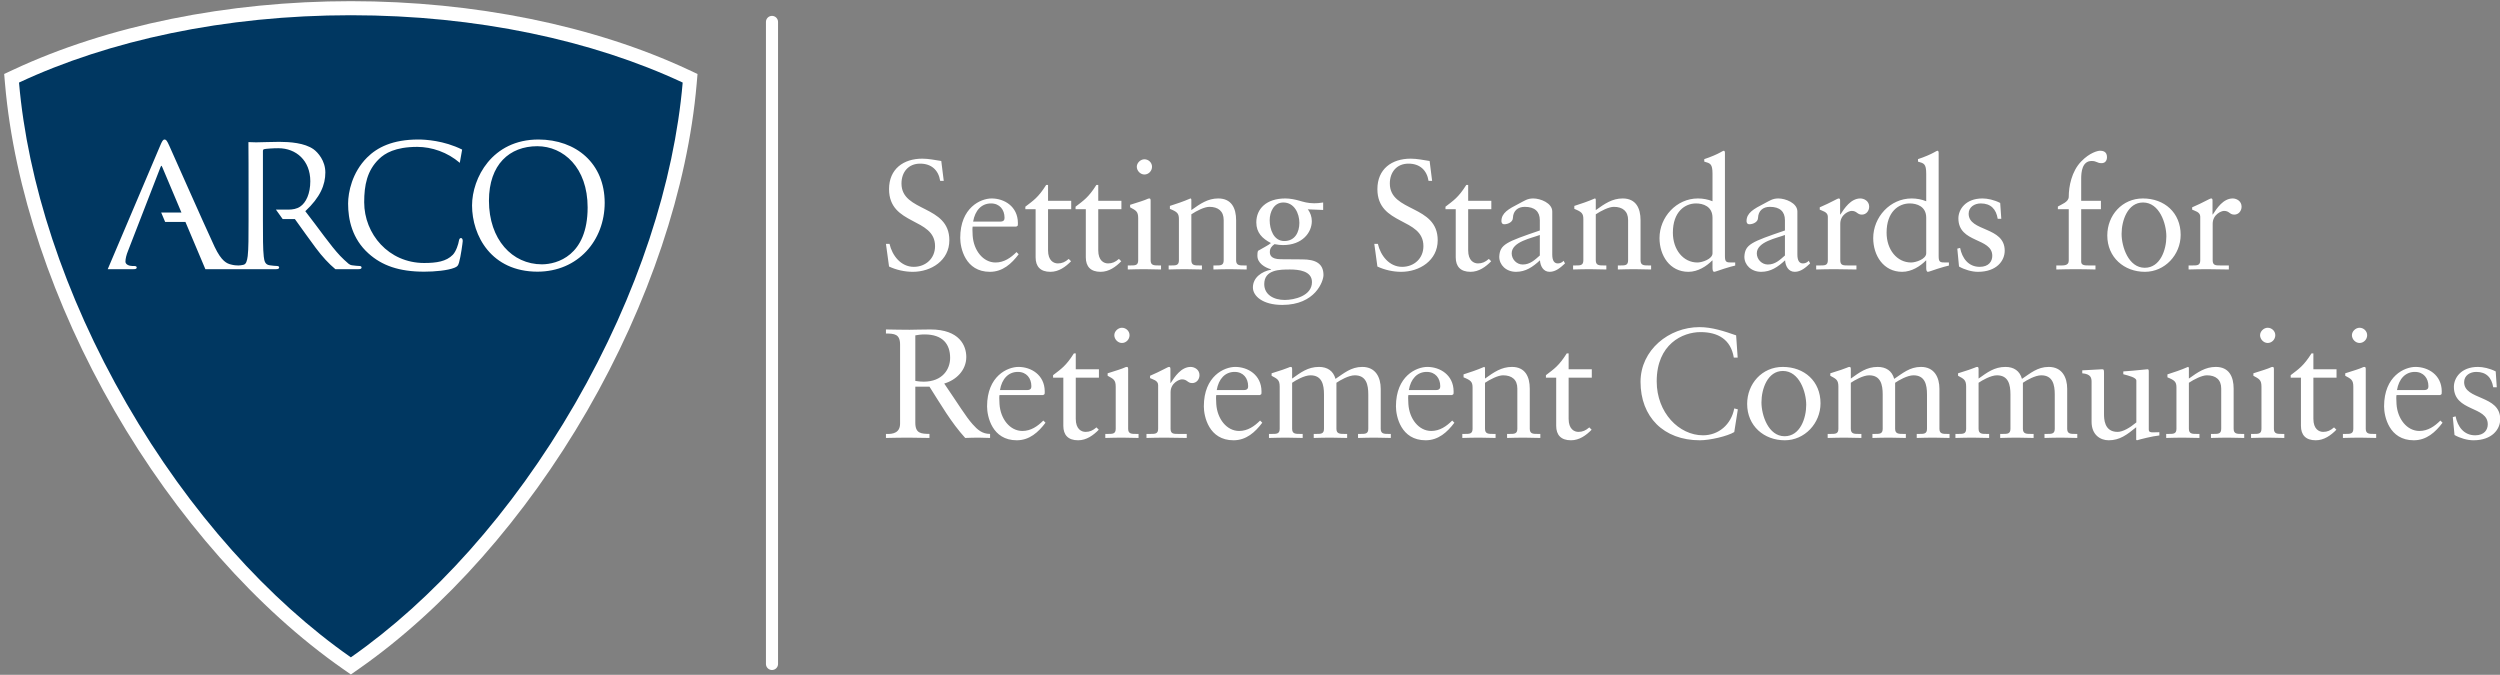 <svg width="452" height="122" viewBox="0 0 452 122" fill="none" xmlns="http://www.w3.org/2000/svg">
<rect x="0" y="0" width="452" height="122" fill="#808080" stroke="none"/>
<g clip-path="url(#clip0_2782_141004)">
<path d="M138.482 120.043V3.963C138.482 3.36 138.973 2.87 139.576 2.87C140.181 2.87 140.67 3.36 140.67 3.963V120.043C140.67 120.648 140.181 121.137 139.576 121.137C138.973 121.137 138.482 120.648 138.482 120.043Z" fill="white"/>
<path d="M63.436 0.213C41.16 0.213 19.47 4.621 2.361 12.625L0.755 13.376L0.907 15.144C2.526 33.955 9.553 54.943 20.692 74.241C31.835 93.535 46.499 110.116 61.982 120.928L63.436 121.943L64.89 120.928C80.363 110.123 95.025 93.542 106.173 74.241C117.313 54.946 124.341 33.958 125.96 15.142L126.111 13.376L124.506 12.625C107.393 4.621 85.705 0.213 63.436 0.213Z" fill="white"/>
<path d="M63.436 2.754C86.273 2.754 107.196 7.333 123.429 14.927C121.894 32.781 115.396 53.19 103.973 72.972C92.551 92.748 78.129 108.587 63.436 118.846C48.743 108.587 34.312 92.748 22.892 72.972C11.473 53.19 4.973 32.781 3.438 14.927C19.67 7.333 40.593 2.754 63.436 2.754Z" fill="#003761"/>
<path d="M51.104 39.602H53.312C54.507 41.29 56.273 43.715 57.046 44.765C58.28 46.434 59.472 47.691 60.606 48.642L60.634 48.667H64.806C65.124 48.667 65.367 48.606 65.374 48.365C65.374 48.23 65.254 48.093 65.048 48.093C64.778 48.093 64.114 48.031 63.689 47.968C63.405 47.934 63.169 47.816 63.02 47.686C62.466 47.216 61.944 46.717 61.511 46.268C59.746 44.405 57.659 41.337 55.198 38.184C57.885 35.683 58.826 33.433 58.822 31.183C58.822 29.055 57.472 27.554 56.704 26.996C55.061 25.823 52.404 25.653 50.489 25.646C49.55 25.646 46.627 25.734 46.301 25.734C46.23 25.734 45.695 25.717 45.008 25.694H44.915V25.781C44.939 27.755 44.939 31.109 44.939 34.513V39.836C44.939 42.737 44.939 45.034 44.786 46.297C44.665 47.178 44.514 47.786 43.981 47.882C43.721 47.939 43.369 47.998 43.109 47.998C42.766 47.998 42.263 47.963 41.76 47.823C41.043 47.644 40.067 47.291 38.795 44.609C36.654 40.009 31.144 27.519 30.614 26.367C30.194 25.438 30.047 25.238 29.763 25.223C29.459 25.242 29.324 25.469 28.907 26.462L19.477 48.667H24.102C24.407 48.667 24.702 48.653 24.719 48.365C24.717 48.164 24.525 48.093 24.279 48.093H23.928C23.346 48.088 22.681 47.823 22.679 47.306C22.679 46.779 22.856 46.062 23.166 45.313L29.007 30.247C29.083 30.026 29.172 29.963 29.179 29.963C29.184 29.963 29.277 30.026 29.354 30.247L32.804 38.425H29.142L29.861 40.13H33.527L37.131 48.667H49.896C50.225 48.667 50.459 48.606 50.473 48.365C50.473 48.23 50.355 48.093 50.141 48.093C49.879 48.093 49.21 48.031 48.792 47.968C47.944 47.856 47.79 47.266 47.688 46.389C47.537 45.129 47.537 42.737 47.537 39.836V27.252C47.542 27.103 47.601 27.024 47.721 26.977C47.993 26.892 49.442 26.791 50.34 26.798C53.532 26.802 56.099 29.022 56.103 32.757C56.103 35.036 55.319 36.638 54.293 37.338C53.664 37.78 52.896 37.884 52.208 37.898L52.032 37.9H49.888L51.104 39.602ZM97.989 47.791C92.602 47.791 88.407 43.309 88.402 36.293C88.407 29.71 92.136 26.441 97.145 26.434C101.87 26.439 106.241 30.287 106.244 37.508C106.237 46.263 100.681 47.779 97.989 47.791ZM97.356 25.223C88.946 25.228 85.359 32.208 85.346 37.141C85.355 42.623 88.827 49.109 97.172 49.119C104.516 49.109 109.321 43.474 109.328 36.66C109.321 29.564 104.194 25.238 97.356 25.223ZM83.554 27.044C80.242 25.396 76.864 25.223 75.644 25.223C70.971 25.223 68.184 26.656 66.359 28.488C63.644 31.208 62.944 34.764 62.937 36.811C62.937 39.695 63.669 43.181 66.631 45.831C69.04 47.994 72.122 49.119 76.675 49.119C78.615 49.119 80.918 48.908 82.15 48.417C82.701 48.188 82.816 48.057 82.989 47.485C83.301 46.434 83.658 43.824 83.66 43.587C83.655 43.342 83.615 43.068 83.36 43.037C83.114 43.037 83.017 43.245 82.963 43.569C82.882 44.098 82.483 45.429 81.871 46.063C80.691 47.275 78.939 47.549 76.675 47.549C70.255 47.538 65.846 42.3 65.846 36.569C65.846 33.489 66.359 30.833 68.537 28.736C69.582 27.729 71.428 26.563 75.436 26.556C78.074 26.556 80.923 27.53 83.13 29.443L83.554 27.044Z" fill="white"/>
<path d="M443.971 75.276C444.335 77.13 445.461 78.704 447.514 78.704C449.169 78.704 449.788 77.694 449.788 76.709C449.788 73.391 443.662 74.461 443.662 69.935C443.662 68.362 444.928 66.339 448.018 66.339C448.916 66.339 450.126 66.592 451.223 67.153L451.417 70.02H450.774C450.49 68.249 449.507 67.239 447.708 67.239C446.583 67.239 445.515 67.885 445.515 69.093C445.515 72.381 452.039 71.369 452.039 75.782C452.039 77.636 450.549 79.603 447.205 79.603C446.078 79.603 444.758 79.21 443.777 78.648L443.466 75.416L443.971 75.276ZM438.268 70.526C438.972 70.526 439.057 70.161 439.057 69.823C439.057 68.389 438.183 67.239 436.61 67.239C434.895 67.239 433.713 68.502 433.375 70.526H438.268ZM433.29 71.426C433.235 71.677 433.235 72.1 433.29 73.055C433.46 75.725 435.175 77.917 437.423 77.917C438.972 77.917 440.178 77.075 441.22 76.035L441.614 76.428C440.317 78.142 438.717 79.603 436.41 79.603C431.946 79.603 431.042 75.276 431.042 73.477C431.042 67.968 434.755 66.339 436.719 66.339C438.996 66.339 441.444 67.772 441.47 70.75C441.47 70.92 441.47 71.088 441.444 71.256L441.189 71.426H433.29ZM426.607 62.011C425.874 62.011 425.227 61.337 425.227 60.605C425.227 59.903 425.903 59.257 426.607 59.257C427.335 59.257 427.983 59.846 427.983 60.605C427.983 61.364 427.365 62.011 426.607 62.011ZM423.598 78.451H424.13C424.917 78.451 425.48 78.451 425.48 77.524V69.908C425.48 68.672 425.061 68.502 424.019 67.94V67.492C425.342 67.098 426.916 66.562 427.027 66.479C427.224 66.367 427.394 66.339 427.534 66.339C427.673 66.339 427.728 66.507 427.728 66.732V77.524C427.728 78.451 428.347 78.451 429.134 78.451H429.613V79.182C428.656 79.182 427.673 79.125 426.663 79.125C425.65 79.125 424.638 79.155 423.598 79.182V78.451ZM418.26 75.725C418.26 77.581 419.27 78.085 420.029 78.085C420.789 78.085 421.352 77.834 421.997 77.271L422.418 77.694C421.435 78.704 420.199 79.603 418.681 79.603C416.882 79.603 416.01 78.648 416.01 76.99V68.277H414.157V67.828C415.618 66.705 416.488 66.169 417.922 63.893H418.26V66.76H422.446V68.277H418.26V75.725ZM409.997 62.011C409.266 62.011 408.621 61.337 408.621 60.605C408.621 59.903 409.294 59.257 409.997 59.257C410.729 59.257 411.373 59.846 411.373 60.605C411.373 61.364 410.756 62.011 409.997 62.011ZM406.99 78.451H407.524C408.311 78.451 408.872 78.451 408.872 77.524V69.908C408.872 68.672 408.451 68.502 407.411 67.94V67.492C408.732 67.098 410.306 66.562 410.418 66.479C410.616 66.367 410.784 66.339 410.925 66.339C411.065 66.339 411.122 66.507 411.122 66.732V77.524C411.122 78.451 411.739 78.451 412.526 78.451H413.004V79.182C412.049 79.182 411.065 79.125 410.053 79.125C409.041 79.125 408.03 79.155 406.99 79.182V78.451ZM393.502 70.076C393.502 69.036 393.192 68.755 391.871 68.221V67.687C393.079 67.294 394.232 66.928 395.58 66.339C395.665 66.339 395.75 66.394 395.75 66.62V68.447C397.351 67.294 398.729 66.339 400.612 66.339C403 66.339 403.842 68.081 403.842 70.273V77.524C403.842 78.451 404.461 78.451 405.248 78.451H405.754V79.182C404.772 79.182 403.787 79.125 402.775 79.125C401.764 79.125 400.752 79.155 399.74 79.182V78.451H400.246C401.033 78.451 401.596 78.451 401.596 77.524V70.246C401.596 68.642 400.612 67.856 399.008 67.856C398.111 67.856 396.677 68.587 395.75 69.206V77.524C395.75 78.451 396.367 78.451 397.154 78.451H397.662V79.182C396.677 79.182 395.693 79.125 394.682 79.125C393.67 79.125 392.658 79.155 391.647 79.182V78.451H392.152C392.939 78.451 393.502 78.451 393.502 77.524V70.076ZM388.5 77.636C388.5 78.142 388.81 78.17 389.287 78.17C389.623 78.17 390.046 78.142 390.412 78.142V78.732C389.202 78.844 386.898 79.435 386.364 79.603L386.224 79.519V77.243C384.537 78.619 383.244 79.603 381.249 79.603C379.731 79.603 378.157 78.619 378.157 76.26V69.065C378.157 68.334 378.046 67.632 376.471 67.492V66.958C377.483 66.928 379.731 66.76 380.097 66.76C380.405 66.76 380.405 66.958 380.405 67.575V74.825C380.405 75.669 380.405 78.085 382.851 78.085C383.806 78.085 385.071 77.356 386.252 76.371V68.812C386.252 68.249 384.903 67.94 383.891 67.66V67.153C386.42 66.985 387.994 66.76 388.276 66.76C388.5 66.76 388.5 66.958 388.5 67.266V77.636ZM355.479 69.908C355.479 68.672 355.058 68.502 354.018 67.94V67.492C355.339 67.098 356.885 66.562 357.025 66.479C357.223 66.367 357.391 66.339 357.532 66.339C357.672 66.339 357.727 66.507 357.727 66.732V68.447C359.274 67.351 360.567 66.339 362.591 66.339C364.08 66.339 365.175 67.041 365.569 68.502C367.087 67.492 368.38 66.339 370.403 66.339C372.848 66.339 373.748 68.249 373.748 70.301V77.524C373.748 78.451 374.365 78.451 375.154 78.451H375.573V79.182C374.675 79.182 373.691 79.125 372.679 79.125C371.668 79.125 370.656 79.155 369.644 79.182V78.451H370.15C370.937 78.451 371.5 78.451 371.5 77.524V71.313C371.5 69.542 371.134 67.856 369.054 67.856C367.959 67.856 366.385 68.755 365.739 69.206V77.524C365.739 78.451 366.385 78.451 367.172 78.451H367.678V79.182C366.694 79.182 365.681 79.125 364.669 79.125C363.659 79.125 362.646 79.155 361.634 79.182V78.451H362.14C362.927 78.451 363.489 78.451 363.489 77.524V71.313C363.489 69.542 363.125 67.856 361.045 67.856C359.95 67.856 358.374 68.755 357.727 69.206V77.524C357.727 78.451 358.346 78.451 359.133 78.451H359.639V79.182C358.655 79.182 357.672 79.125 356.66 79.125C355.649 79.125 354.637 79.155 353.542 79.182V78.451H354.131C354.918 78.451 355.479 78.451 355.479 77.524V69.908ZM332.38 69.908C332.38 68.672 331.959 68.502 330.919 67.94V67.492C332.24 67.098 333.786 66.562 333.926 66.479C334.124 66.367 334.292 66.339 334.433 66.339C334.573 66.339 334.628 66.507 334.628 66.732V68.447C336.174 67.351 337.467 66.339 339.492 66.339C340.981 66.339 342.076 67.041 342.47 68.502C343.988 67.492 345.279 66.339 347.304 66.339C349.749 66.339 350.649 68.249 350.649 70.301V77.524C350.649 78.451 351.266 78.451 352.055 78.451H352.476V79.182C351.576 79.182 350.592 79.125 349.581 79.125C348.569 79.125 347.557 79.155 346.545 79.182V78.451H347.051C347.838 78.451 348.401 78.451 348.401 77.524V71.313C348.401 69.542 348.035 67.856 345.955 67.856C344.86 67.856 343.286 68.755 342.638 69.206V77.524C342.638 78.451 343.286 78.451 344.073 78.451H344.577V79.182C343.595 79.182 342.582 79.125 341.57 79.125C340.56 79.125 339.547 79.155 338.535 79.182V78.451H339.041C339.828 78.451 340.391 78.451 340.391 77.524V71.313C340.391 69.542 340.026 67.856 337.944 67.856C336.849 67.856 335.275 68.755 334.628 69.206V77.524C334.628 78.451 335.247 78.451 336.034 78.451H336.54V79.182C335.557 79.182 334.573 79.125 333.562 79.125C332.55 79.125 331.538 79.155 330.443 79.182V78.451H331.032C331.819 78.451 332.38 78.451 332.38 77.524V69.908ZM322.659 78.872C325.468 78.872 326.565 75.612 326.565 73.196C326.565 70.892 325.328 67.069 322.35 67.069C319.566 67.069 318.471 70.329 318.471 72.747C318.471 75.05 319.707 78.872 322.659 78.872ZM322.321 66.339C326.227 66.339 329.15 68.925 329.15 72.915C329.15 76.541 326.285 79.603 322.686 79.603C318.948 79.603 315.885 77.017 315.885 73.028C315.885 69.402 318.556 66.339 322.321 66.339ZM314.172 64.653H313.471C312.937 61.364 310.604 60.044 307.456 60.044C304.225 60.044 299.532 62.207 299.532 68.953C299.532 74.629 303.579 78.704 307.905 78.704C310.689 78.704 312.992 76.794 313.554 73.842L314.202 74.01L313.554 78.115C312.373 78.844 309.198 79.603 307.344 79.603C300.768 79.603 296.608 75.361 296.608 69.036C296.608 63.275 301.75 59.144 307.26 59.144C309.536 59.144 311.727 59.876 313.892 60.633L314.172 64.653ZM283.608 75.725C283.608 77.581 284.619 78.085 285.378 78.085C286.137 78.085 286.699 77.834 287.345 77.271L287.766 77.694C286.784 78.704 285.548 79.603 284.029 79.603C282.23 79.603 281.36 78.648 281.36 76.99V68.277H279.504V67.828C280.967 66.705 281.837 66.169 283.27 63.893H283.608V66.76H287.796V68.277H283.608V75.725ZM266.241 70.076C266.241 69.036 265.931 68.755 264.61 68.221V67.687C265.82 67.294 266.971 66.928 268.321 66.339C268.404 66.339 268.489 66.394 268.489 66.62V68.447C270.091 67.294 271.469 66.339 273.351 66.339C275.739 66.339 276.582 68.081 276.582 70.273V77.524C276.582 78.451 277.2 78.451 277.987 78.451H278.493V79.182C277.511 79.182 276.526 79.125 275.516 79.125C274.504 79.125 273.491 79.155 272.479 79.182V78.451H272.985C273.772 78.451 274.335 78.451 274.335 77.524V70.246C274.335 68.642 273.351 67.856 271.749 67.856C270.85 67.856 269.416 68.587 268.489 69.206V77.524C268.489 78.451 269.106 78.451 269.895 78.451H270.401V79.182C269.416 79.182 268.434 79.125 267.421 79.125C266.409 79.125 265.397 79.155 264.386 79.182V78.451H264.893C265.678 78.451 266.241 78.451 266.241 77.524V70.076ZM259.61 70.526C260.312 70.526 260.397 70.161 260.397 69.823C260.397 68.389 259.525 67.239 257.951 67.239C256.237 67.239 255.056 68.502 254.72 70.526H259.61ZM254.635 71.426C254.58 71.677 254.58 72.1 254.635 73.055C254.803 75.725 256.518 77.917 258.767 77.917C260.312 77.917 261.52 77.075 262.56 76.035L262.953 76.428C261.66 78.142 260.059 79.603 257.755 79.603C253.285 79.603 252.387 75.276 252.387 73.477C252.387 67.968 256.096 66.339 258.064 66.339C260.339 66.339 262.785 67.772 262.813 70.75C262.813 70.92 262.813 71.088 262.785 71.256L262.532 71.426H254.635ZM231.368 69.908C231.368 68.672 230.947 68.502 229.905 67.94V67.492C231.228 67.098 232.772 66.562 232.912 66.479C233.11 66.367 233.278 66.339 233.418 66.339C233.559 66.339 233.616 66.507 233.616 66.732V68.447C235.162 67.351 236.453 66.339 238.478 66.339C239.967 66.339 241.062 67.041 241.457 68.502C242.974 67.492 244.267 66.339 246.29 66.339C248.735 66.339 249.635 68.249 249.635 70.301V77.524C249.635 78.451 250.252 78.451 251.04 78.451H251.462V79.182C250.562 79.182 249.579 79.125 248.567 79.125C247.555 79.125 246.543 79.155 245.532 79.182V78.451H246.038C246.823 78.451 247.387 78.451 247.387 77.524V71.313C247.387 69.542 247.021 67.856 244.941 67.856C243.846 67.856 242.272 68.755 241.625 69.206V77.524C241.625 78.451 242.272 78.451 243.057 78.451H243.563V79.182C242.58 79.182 241.57 79.125 240.558 79.125C239.545 79.125 238.533 79.155 237.523 79.182V78.451H238.027C238.816 78.451 239.377 78.451 239.377 77.524V71.313C239.377 69.542 239.012 67.856 236.932 67.856C235.836 67.856 234.263 68.755 233.616 69.206V77.524C233.616 78.451 234.233 78.451 235.022 78.451H235.526V79.182C234.543 79.182 233.559 79.125 232.547 79.125C231.536 79.125 230.524 79.155 229.428 79.182V78.451H230.018C230.805 78.451 231.368 78.451 231.368 77.524V69.908ZM224.877 70.526C225.579 70.526 225.664 70.161 225.664 69.823C225.664 68.389 224.792 67.239 223.218 67.239C221.504 67.239 220.324 68.502 219.986 70.526H224.877ZM219.903 71.426C219.845 71.677 219.845 72.1 219.903 73.055C220.071 75.725 221.785 77.917 224.033 77.917C225.579 77.917 226.787 77.075 227.827 76.035L228.22 76.428C226.929 78.142 225.326 79.603 223.022 79.603C218.554 79.603 217.654 75.276 217.654 73.477C217.654 67.968 221.364 66.339 223.331 66.339C225.607 66.339 228.052 67.772 228.08 70.75C228.08 70.92 228.08 71.088 228.052 71.256L227.799 71.426H219.903ZM207.284 78.451H208.044C208.83 78.451 209.392 78.451 209.392 77.524V69.627C209.392 68.755 208.352 68.587 207.931 68.362V67.94C209.981 67.069 211.106 66.339 211.359 66.339C211.527 66.339 211.612 66.422 211.612 66.705V69.233H211.67C212.372 68.136 213.552 66.339 215.266 66.339C215.968 66.339 216.868 66.816 216.868 67.828C216.868 68.587 216.334 69.261 215.547 69.261C214.675 69.261 214.675 68.587 213.692 68.587C213.214 68.587 211.64 69.233 211.64 70.92V77.524C211.64 78.451 212.203 78.451 212.989 78.451H214.564V79.182C213.018 79.155 211.838 79.125 210.628 79.125C209.477 79.125 208.297 79.155 207.284 79.182V78.451ZM202.844 62.011C202.114 62.011 201.468 61.337 201.468 60.605C201.468 59.903 202.142 59.257 202.844 59.257C203.575 59.257 204.222 59.846 204.222 60.605C204.222 61.364 203.603 62.011 202.844 62.011ZM199.838 78.451H200.37C201.159 78.451 201.721 78.451 201.721 77.524V69.908C201.721 68.672 201.298 68.502 200.26 67.94V67.492C201.58 67.098 203.154 66.562 203.267 66.479C203.463 66.367 203.632 66.339 203.773 66.339C203.913 66.339 203.969 66.507 203.969 66.732V77.524C203.969 78.451 204.587 78.451 205.374 78.451H205.851V79.182C204.896 79.182 203.913 79.125 202.901 79.125C201.889 79.125 200.877 79.155 199.838 79.182V78.451ZM194.498 75.725C194.498 77.581 195.51 78.085 196.27 78.085C197.027 78.085 197.59 77.834 198.237 77.271L198.658 77.694C197.673 78.704 196.438 79.603 194.919 79.603C193.122 79.603 192.25 78.648 192.25 76.99V68.277H190.396V67.828C191.857 66.705 192.728 66.169 194.16 63.893H194.498V66.76H198.686V68.277H194.498V75.725ZM185.685 70.526C186.387 70.526 186.471 70.161 186.471 69.823C186.471 68.389 185.6 67.239 184.028 67.239C182.312 67.239 181.131 68.502 180.795 70.526H185.685ZM180.71 71.426C180.655 71.677 180.655 72.1 180.71 73.055C180.878 75.725 182.592 77.917 184.842 77.917C186.387 77.917 187.596 77.075 188.635 76.035L189.028 76.428C187.737 78.142 186.133 79.603 183.83 79.603C179.362 79.603 178.462 75.276 178.462 73.477C178.462 67.968 182.171 66.339 184.139 66.339C186.416 66.339 188.86 67.772 188.888 70.75C188.888 70.92 188.888 71.088 188.86 71.256L188.607 71.426H180.71ZM167.175 60.465C166.473 60.465 165.995 60.548 165.489 60.633V68.868C165.91 68.953 166.501 69.008 166.978 69.008C170.435 69.008 171.784 66.732 171.784 64.708C171.784 62.264 170.491 60.465 167.175 60.465ZM165.489 69.908V76.428C165.489 78.395 166.556 78.423 168.047 78.451V79.182C166.699 79.182 165.489 79.125 164.253 79.125C162.904 79.125 161.584 79.155 160.178 79.182V78.451C161.584 78.536 162.735 78.17 162.735 76.569V62.319C162.735 60.352 161.667 60.325 160.178 60.297V59.565C161.724 59.593 163.072 59.623 164.449 59.623C165.433 59.623 166.416 59.565 168.215 59.565C173.526 59.565 174.706 62.545 174.706 64.54C174.706 66.928 172.909 68.7 170.716 69.346C173.274 73.083 174.623 75.331 175.831 76.681C176.731 77.694 177.573 78.451 179.006 78.451V79.182C178.304 79.182 177.602 79.125 176.899 79.125C176.112 79.125 175.297 79.155 174.51 79.182C171.954 76.371 170.07 73.083 168.047 69.908H165.489ZM395.696 47.992H396.454C397.241 47.992 397.804 47.992 397.804 47.065V39.168C397.804 38.297 396.764 38.128 396.341 37.903V37.482C398.393 36.61 399.516 35.88 399.771 35.88C399.939 35.88 400.024 35.964 400.024 36.244V38.775H400.08C400.782 37.678 401.962 35.88 403.676 35.88C404.38 35.88 405.279 36.357 405.279 37.369C405.279 38.128 404.745 38.803 403.959 38.803C403.087 38.803 403.087 38.129 402.102 38.129C401.626 38.129 400.052 38.775 400.052 40.461V47.065C400.052 47.992 400.613 47.992 401.4 47.992H402.974V48.724C401.428 48.694 400.248 48.667 399.04 48.667C397.887 48.667 396.707 48.694 395.696 48.724V47.992ZM387.772 48.414C390.581 48.414 391.677 45.153 391.677 42.737C391.677 40.432 390.441 36.61 387.462 36.61C384.68 36.61 383.584 39.87 383.584 42.288C383.584 44.592 384.82 48.414 387.772 48.414ZM387.434 35.88C391.34 35.88 394.263 38.465 394.263 42.456C394.263 46.081 391.398 49.145 387.799 49.145C384.063 49.145 380.998 46.559 380.998 42.567C380.998 38.943 383.667 35.88 387.434 35.88ZM379.847 36.302V37.818H376.279V47.318C376.279 47.992 376.981 47.992 377.599 47.992H378.863V48.724C377.655 48.694 376.474 48.667 375.266 48.667C374.114 48.667 372.933 48.694 371.781 48.724V47.992H372.848C373.888 47.992 374.029 47.514 374.029 47.093V37.818H372.062V37.342C372.708 36.948 374.029 36.527 374.029 35.57C374.029 33.743 374.535 30.989 376.279 29.192C377.823 27.588 379.286 27.252 379.677 27.252C380.156 27.252 380.943 27.365 380.943 28.403C380.943 29.022 380.634 29.5 379.96 29.5C379.116 29.5 379.116 29.107 378.161 29.107C376.447 29.107 376.279 31.13 376.279 32.282V36.302H379.847ZM354.386 44.817C354.752 46.672 355.876 48.245 357.927 48.245C359.586 48.245 360.204 47.233 360.204 46.249C360.204 42.933 354.077 44.002 354.077 39.477C354.077 37.903 355.343 35.88 358.433 35.88C359.332 35.88 360.541 36.132 361.636 36.695L361.834 39.562H361.187C360.906 37.791 359.922 36.78 358.124 36.78C357 36.78 355.932 37.425 355.932 38.635C355.932 41.922 362.452 40.91 362.452 45.323C362.452 47.178 360.962 49.145 357.618 49.145C356.493 49.145 355.173 48.752 354.19 48.188L353.88 44.958L354.386 44.817ZM348.26 39.364C348.26 37.284 346.519 36.78 345.281 36.78C343.286 36.78 341.095 38.269 341.095 42.063C341.095 45.153 342.978 47.459 345.534 47.459C346.378 47.459 348.26 46.84 348.26 45.8V39.364ZM350.508 46.306C350.508 47.459 350.791 47.459 351.886 47.459H352.365V48.02H352.335C351.914 48.105 351.155 48.329 350.34 48.582C349.469 48.864 348.739 49.145 348.571 49.145C348.288 49.145 348.26 48.724 348.26 48.386V47.093H348.205C347.193 48.133 345.619 49.145 343.905 49.145C340.532 49.145 338.677 46.193 338.677 43.046C338.677 39.252 341.74 35.88 345.619 35.88C346.519 35.88 347.446 36.049 348.26 36.385V31.412C348.26 29.585 347.839 29.528 346.772 29.22V28.769C347.895 28.403 349.075 27.899 349.666 27.561C349.975 27.393 350.2 27.252 350.285 27.252C350.453 27.252 350.508 27.42 350.508 27.646V46.306ZM328.364 47.992H329.124C329.91 47.992 330.472 47.992 330.472 47.065V39.168C330.472 38.297 329.432 38.128 329.011 37.903V37.482C331.063 36.61 332.186 35.88 332.439 35.88C332.607 35.88 332.692 35.964 332.692 36.244V38.775H332.748C333.452 37.678 334.632 35.88 336.346 35.88C337.048 35.88 337.948 36.357 337.948 37.369C337.948 38.128 337.414 38.803 336.627 38.803C335.755 38.803 335.755 38.129 334.772 38.129C334.294 38.129 332.72 38.775 332.72 40.461V47.065C332.72 47.992 333.283 47.992 334.069 47.992H335.644V48.724C334.098 48.694 332.918 48.667 331.71 48.667C330.557 48.667 329.377 48.694 328.364 48.724V47.992ZM322.716 42.484C321.284 43.046 317.63 43.692 317.63 45.8C317.63 46.897 318.53 47.824 319.625 47.824C320.946 47.824 321.788 47.008 322.716 46.193V42.484ZM327.269 47.627C326.482 48.358 325.612 49.145 324.487 49.145C323.335 49.145 322.801 48.077 322.745 47.065C321.424 48.273 320.159 49.145 318.417 49.145C316.618 49.145 315.382 47.907 315.382 46.419C315.493 44.171 316.646 43.749 322.716 41.669V39.815C322.716 38.241 321.788 37.397 319.991 37.397C318.754 37.397 317.911 38.101 317.854 39.364C317.854 40.151 316.954 40.545 316.282 40.545C315.859 40.545 315.774 40.179 315.774 39.983C315.774 38.494 317.039 37.791 319.007 36.78C319.991 36.274 320.468 35.88 321.537 35.88C322.801 35.88 324.966 36.695 324.966 38.241V46.025C324.966 47.178 325.359 47.627 325.976 47.627C326.342 47.627 326.763 47.459 327.016 47.148L327.269 47.627ZM309.621 39.364C309.621 37.284 307.879 36.78 306.643 36.78C304.647 36.78 302.456 38.269 302.456 42.063C302.456 45.153 304.338 47.459 306.896 47.459C307.739 47.459 309.621 46.84 309.621 45.8V39.364ZM311.869 46.306C311.869 47.459 312.152 47.459 313.247 47.459H313.725V48.02H313.696C313.275 48.105 312.516 48.329 311.701 48.582C310.829 48.864 310.099 49.145 309.931 49.145C309.65 49.145 309.621 48.724 309.621 48.386V47.093H309.566C308.553 48.133 306.98 49.145 305.265 49.145C301.892 49.145 300.038 46.193 300.038 43.046C300.038 39.252 303.102 35.88 306.979 35.88C307.879 35.88 308.806 36.049 309.621 36.385V31.412C309.621 29.585 309.2 29.528 308.132 29.22V28.769C309.255 28.403 310.437 27.899 311.027 27.561C311.335 27.393 311.561 27.252 311.645 27.252C311.814 27.252 311.869 27.42 311.869 27.646V46.306ZM286.269 39.617C286.269 38.577 285.959 38.297 284.638 37.763V37.229C285.848 36.835 286.999 36.47 288.347 35.88C288.432 35.88 288.517 35.936 288.517 36.161V37.988C290.118 36.835 291.496 35.88 293.379 35.88C295.767 35.88 296.611 37.622 296.611 39.815V47.065C296.611 47.992 297.228 47.992 298.015 47.992H298.521V48.724C297.538 48.724 296.554 48.667 295.542 48.667C294.531 48.667 293.519 48.694 292.507 48.724V47.992H293.013C293.8 47.992 294.361 47.992 294.361 47.065V39.785C294.361 38.184 293.379 37.397 291.777 37.397C290.878 37.397 289.444 38.128 288.517 38.747V47.065C288.517 47.992 289.136 47.992 289.923 47.992H290.427V48.724C289.444 48.724 288.46 48.667 287.449 48.667C286.437 48.667 285.425 48.694 284.414 48.724V47.992H284.919C285.706 47.992 286.269 47.992 286.269 47.065V39.617ZM278.4 42.484C276.966 43.046 273.313 43.692 273.313 45.8C273.313 46.897 274.212 47.824 275.309 47.824C276.63 47.824 277.473 47.008 278.4 46.193V42.484ZM282.953 47.627C282.166 48.358 281.294 49.145 280.171 49.145C279.019 49.145 278.485 48.077 278.428 47.065C277.107 48.273 275.843 49.145 274.101 49.145C272.302 49.145 271.065 47.907 271.065 46.419C271.177 44.171 272.33 43.749 278.4 41.669V39.815C278.4 38.241 277.473 37.397 275.675 37.397C274.438 37.397 273.595 38.101 273.538 39.364C273.538 40.151 272.639 40.545 271.964 40.545C271.543 40.545 271.458 40.179 271.458 39.983C271.458 38.494 272.723 37.791 274.691 36.78C275.675 36.274 276.152 35.88 277.22 35.88C278.485 35.88 280.648 36.695 280.648 38.241V46.025C280.648 47.178 281.043 47.627 281.66 47.627C282.026 47.627 282.447 47.459 282.7 47.148L282.953 47.627ZM265.446 45.266C265.446 47.121 266.458 47.627 267.215 47.627C267.974 47.627 268.536 47.374 269.182 46.812L269.605 47.233C268.621 48.245 267.385 49.145 265.867 49.145C264.068 49.145 263.197 48.188 263.197 46.531V37.818H261.343V37.369C262.804 36.244 263.674 35.711 265.108 33.435H265.446V36.302H269.633V37.818H265.446V45.266ZM248.472 44.086H249.118C249.595 46.193 251.169 48.245 253.502 48.245C255.666 48.245 257.353 46.727 257.353 44.507C257.353 39.279 249.033 40.825 249.033 34.194C249.033 30.568 251.619 28.686 255.048 28.686C256.2 28.686 257.353 28.939 258.476 29.107L258.927 32.703H258.28C257.97 30.736 256.677 29.585 254.654 29.585C252.519 29.585 251.281 31.13 251.281 33.182C251.281 38.409 259.937 36.976 259.937 43.439C259.937 47.093 256.649 49.145 253.334 49.145C251.872 49.145 250.354 48.807 249.033 48.188L248.472 44.086ZM232.032 36.61C230.318 36.61 229.558 38.324 229.558 39.815C229.558 41.444 230.262 43.58 232.202 43.58C234.112 43.58 234.926 42.006 234.926 40.292C234.926 38.577 234.001 36.61 232.032 36.61ZM233.242 48.724C231.415 48.724 228.576 48.724 228.576 51.365C228.576 53.303 230.318 54.232 232.285 54.232C234.001 54.232 237.204 53.501 237.204 51C237.204 48.947 234.73 48.724 233.242 48.724ZM239.227 37.959L236.445 37.848C236.923 38.437 237.176 39.224 237.176 39.983C237.176 42.035 235.46 44.311 231.976 44.311C231.555 44.311 230.992 44.254 230.43 44.143C229.896 44.535 229.588 44.9 229.588 45.575C229.588 45.997 229.701 46.867 231.555 46.867C232.931 46.867 234.309 46.897 235.432 46.897C237.85 46.897 239.284 47.627 239.284 49.734C239.284 50.83 237.823 55.13 231.836 55.13C228.267 55.13 226.525 53.501 226.525 51.982C226.525 50.185 228.097 49.088 229.811 48.752V48.694C228.631 48.358 227.338 47.544 227.338 46.249C227.338 45.94 227.338 45.632 227.451 45.351C228.238 44.873 229.39 44.311 229.784 43.945C228.21 43.131 227.142 42.063 227.142 40.208C227.142 37.763 228.941 35.88 232.398 35.88C233.242 35.88 234.197 36.076 234.871 36.274C235.658 36.497 236.445 36.751 237.597 36.751C238.103 36.751 238.497 36.723 239.227 36.61V37.959ZM213.148 39.617C213.148 38.577 212.839 38.297 211.517 37.763V37.229C212.727 36.835 213.879 36.47 215.228 35.88C215.311 35.88 215.396 35.936 215.396 36.161V37.988C216.999 36.835 218.375 35.88 220.258 35.88C222.646 35.88 223.49 37.622 223.49 39.815V47.065C223.49 47.992 224.109 47.992 224.896 47.992H225.4V48.724C224.418 48.724 223.433 48.667 222.423 48.667C221.41 48.667 220.398 48.694 219.386 48.724V47.992H219.894C220.681 47.992 221.242 47.992 221.242 47.065V39.785C221.242 38.184 220.258 37.397 218.656 37.397C217.757 37.397 216.323 38.128 215.396 38.747V47.065C215.396 47.992 216.015 47.992 216.802 47.992H217.308V48.724C216.323 48.724 215.341 48.667 214.328 48.667C213.316 48.667 212.306 48.694 211.293 48.724V47.992H211.798C212.586 47.992 213.148 47.992 213.148 47.065V39.617ZM206.91 31.552C206.179 31.552 205.532 30.877 205.532 30.147C205.532 29.445 206.206 28.798 206.91 28.798C207.64 28.798 208.286 29.388 208.286 30.147C208.286 30.906 207.669 31.552 206.91 31.552ZM203.903 47.992H204.437C205.224 47.992 205.785 47.992 205.785 47.065V39.449C205.785 38.212 205.364 38.044 204.324 37.482V37.031C205.645 36.638 207.219 36.104 207.331 36.021C207.529 35.908 207.697 35.88 207.837 35.88C207.978 35.88 208.033 36.048 208.033 36.274V47.065C208.033 47.992 208.652 47.992 209.439 47.992H209.915V48.724C208.96 48.724 207.978 48.667 206.965 48.667C205.953 48.667 204.943 48.694 203.903 48.724V47.992ZM198.564 45.266C198.564 47.121 199.575 47.627 200.334 47.627C201.093 47.627 201.655 47.374 202.301 46.812L202.722 47.233C201.74 48.245 200.502 49.145 198.986 49.145C197.186 49.145 196.315 48.188 196.315 46.531V37.818H194.46V37.369C195.921 36.244 196.793 35.711 198.226 33.435H198.564V36.302H202.75V37.818H198.564V45.266ZM189.487 45.266C189.487 47.121 190.5 47.627 191.257 47.627C192.016 47.627 192.578 47.374 193.224 46.812L193.647 47.233C192.663 48.245 191.427 49.145 189.908 49.145C188.109 49.145 187.239 48.188 187.239 46.531V37.818H185.383V37.369C186.846 36.244 187.716 35.711 189.149 33.435H189.487V36.302H193.675V37.818H189.487V45.266ZM180.831 40.068C181.535 40.068 181.62 39.702 181.62 39.364C181.62 37.931 180.748 36.78 179.174 36.78C177.46 36.78 176.28 38.044 175.942 40.068H180.831ZM175.857 40.966C175.802 41.219 175.802 41.64 175.857 42.597C176.027 45.266 177.741 47.459 179.989 47.459C181.535 47.459 182.743 46.614 183.783 45.575L184.177 45.97C182.884 47.684 181.282 49.145 178.977 49.145C174.509 49.145 173.609 44.817 173.609 43.018C173.609 37.51 177.32 35.88 179.287 35.88C181.563 35.88 184.008 37.312 184.036 40.292C184.036 40.461 184.036 40.63 184.008 40.798L183.755 40.966H175.857ZM160.178 44.086H160.824C161.301 46.193 162.875 48.245 165.208 48.245C167.371 48.245 169.057 46.727 169.057 44.507C169.057 39.279 160.74 40.825 160.74 34.194C160.74 30.568 163.326 28.686 166.754 28.686C167.907 28.686 169.057 28.939 170.182 29.107L170.631 32.703H169.985C169.676 30.736 168.383 29.585 166.36 29.585C164.225 29.585 162.988 31.13 162.988 33.182C162.988 38.409 171.643 36.976 171.643 43.439C171.643 47.093 168.355 49.145 165.04 49.145C163.577 49.145 162.06 48.807 160.74 48.188L160.178 44.086Z" fill="white"/>
</g>
<defs>
<clipPath id="clip0_2782_141004">
<rect width="451.166" height="121.674" fill="white" transform="translate(0.834 0.264)"/>
</clipPath>
</defs>
</svg>
